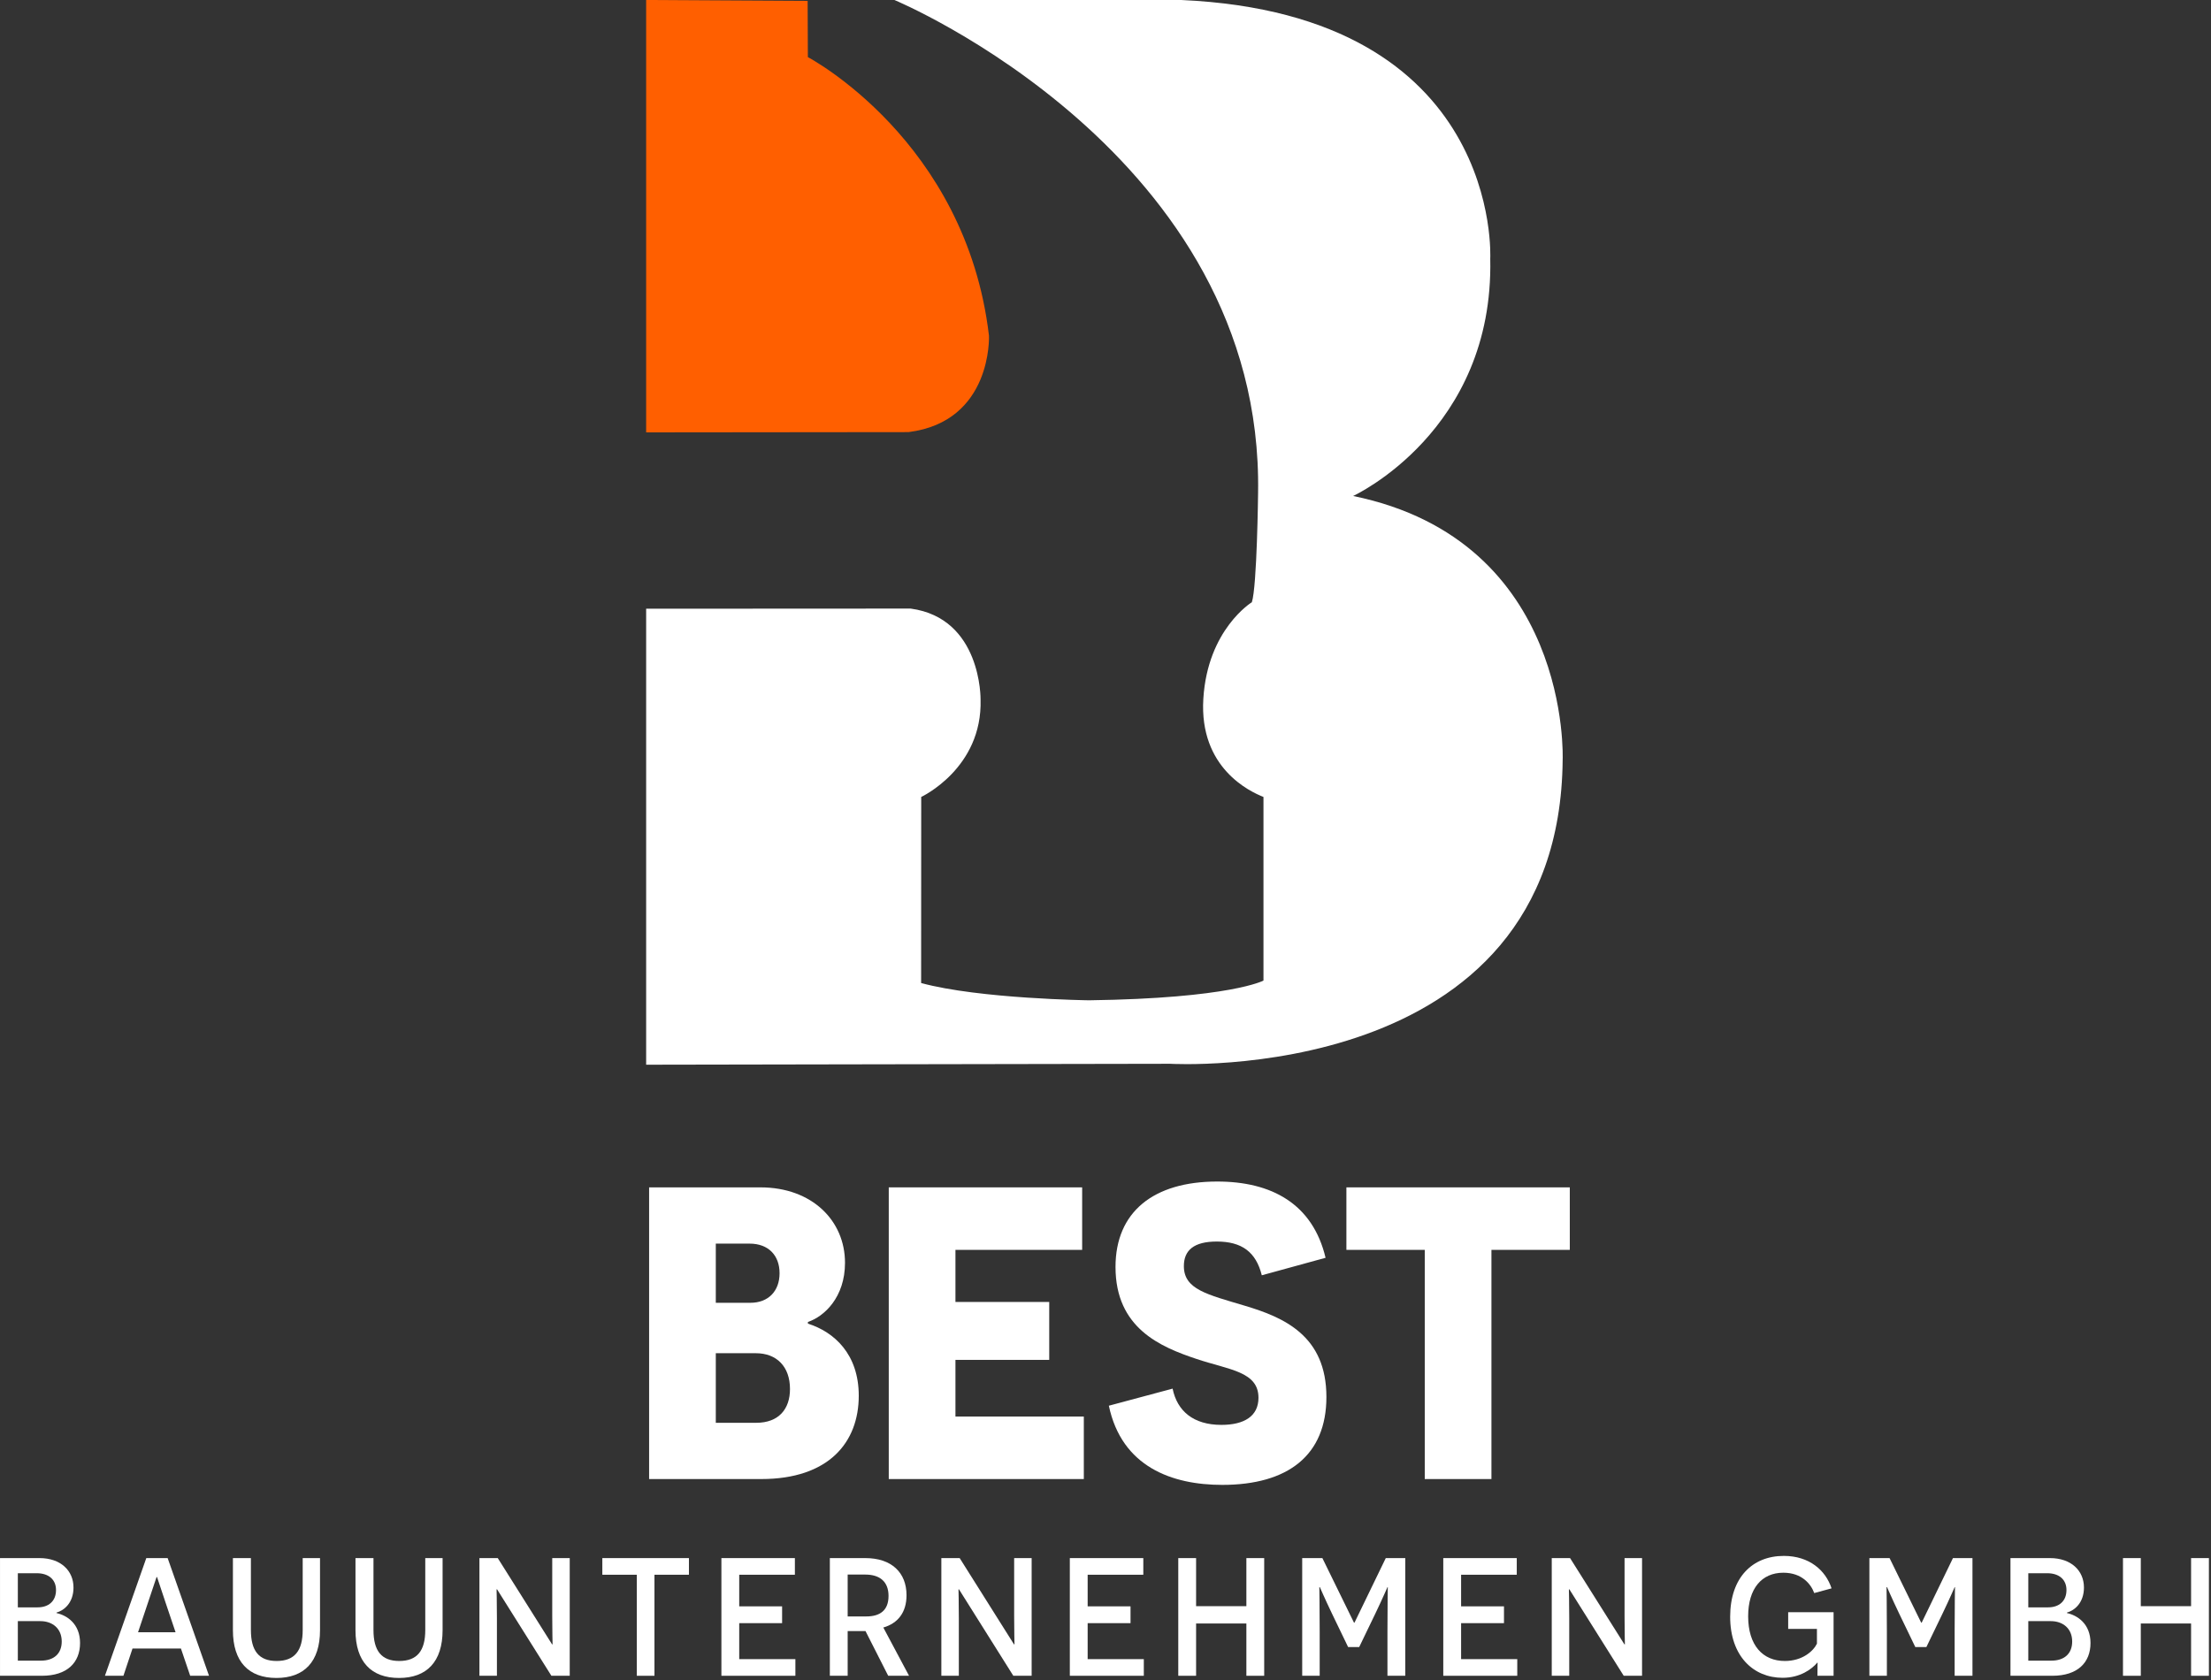 <svg xmlns="http://www.w3.org/2000/svg" xmlns:xlink="http://www.w3.org/1999/xlink" xmlns:serif="http://www.serif.com/" width="100%" height="100%" viewBox="0 0 767 583" xml:space="preserve" style="fill-rule:evenodd;clip-rule:evenodd;stroke-linejoin:round;stroke-miterlimit:2;"><rect x="0" y="0" width="767" height="583" fill="#333333" stroke="none"/>    <g transform="matrix(1,0,0,1,-5382.38,-159.333)">        <g transform="matrix(1,0,0,1,3935.27,-886.001)">            <g>                <g>                    <g transform="matrix(1,0,0,1,1665.06,1558.53)">                        <g transform="matrix(144.583,0,0,144.583,0,0)">                            <path d="M0.431,-0.377C0.47,-0.39 0.52,-0.436 0.52,-0.519C0.52,-0.62 0.441,-0.7 0.317,-0.7L0.05,-0.7L0.05,-0L0.319,-0C0.481,-0 0.553,-0.088 0.553,-0.2C0.553,-0.3 0.494,-0.353 0.431,-0.373L0.431,-0.377ZM0.21,-0.423L0.21,-0.565L0.291,-0.565C0.337,-0.565 0.363,-0.536 0.363,-0.494C0.363,-0.451 0.336,-0.423 0.293,-0.423L0.21,-0.423ZM0.21,-0.135L0.21,-0.302L0.306,-0.302C0.356,-0.302 0.388,-0.27 0.388,-0.216C0.388,-0.168 0.361,-0.135 0.307,-0.135L0.21,-0.135Z" style="fill:white;fill-rule:nonzero;"></path>                        </g>                        <g transform="matrix(144.583,0,0,144.583,83.135,0)">                            <path d="M0.05,-0L0.518,-0L0.518,-0.15L0.21,-0.15L0.21,-0.286L0.435,-0.286L0.435,-0.425L0.21,-0.425L0.21,-0.55L0.514,-0.55L0.514,-0.7L0.05,-0.7L0.05,-0Z" style="fill:white;fill-rule:nonzero;"></path>                        </g>                    </g>                    <g transform="matrix(1,0,0,1,1828.3,1558.53)">                        <g transform="matrix(144.583,0,0,144.583,0,0)">                            <path d="M0.024,-0.176C0.055,-0.029 0.176,0.014 0.296,0.014C0.454,0.014 0.546,-0.057 0.546,-0.197C0.546,-0.344 0.444,-0.388 0.35,-0.416C0.26,-0.443 0.204,-0.455 0.204,-0.511C0.204,-0.549 0.228,-0.57 0.283,-0.57C0.343,-0.57 0.377,-0.545 0.391,-0.489L0.544,-0.531C0.513,-0.661 0.414,-0.714 0.284,-0.714C0.131,-0.714 0.04,-0.641 0.04,-0.509C0.04,-0.362 0.148,-0.317 0.235,-0.288C0.313,-0.262 0.383,-0.258 0.383,-0.195C0.383,-0.151 0.349,-0.13 0.294,-0.13C0.227,-0.13 0.188,-0.163 0.177,-0.217L0.024,-0.176Z" style="fill:white;fill-rule:nonzero;"></path>                        </g>                        <g transform="matrix(144.583,0,0,144.583,82.12,0)">                            <path d="M0.562,-0.55L0.562,-0.7L0.026,-0.7L0.026,-0.55L0.214,-0.55L0.214,-0L0.374,-0L0.374,-0.55L0.562,-0.55Z" style="fill:white;fill-rule:nonzero;"></path>                        </g>                    </g>                </g>            </g>        </g>        <g transform="matrix(1,0,0,1,3935.27,-757.363)">            <g>                <g>                    <g transform="matrix(1,0,0,1,1443.44,1498.15)">                        <g transform="matrix(58.333,0,0,58.333,0,0)">                            <path d="M0.399,-0.376C0.443,-0.388 0.5,-0.433 0.5,-0.525C0.5,-0.626 0.423,-0.7 0.298,-0.7L0.063,-0.7L0.063,-0L0.312,-0C0.463,-0 0.539,-0.079 0.539,-0.195C0.539,-0.311 0.459,-0.36 0.399,-0.373L0.399,-0.376ZM0.169,-0.407L0.169,-0.61L0.281,-0.61C0.354,-0.61 0.396,-0.571 0.396,-0.51C0.396,-0.443 0.351,-0.407 0.287,-0.407L0.169,-0.407ZM0.169,-0.09L0.169,-0.325L0.303,-0.325C0.375,-0.325 0.43,-0.281 0.43,-0.204C0.43,-0.132 0.384,-0.09 0.306,-0.09L0.169,-0.09Z" style="fill:white;fill-rule:nonzero;"></path>                        </g>                    </g>                    <g transform="matrix(1,0,0,1,1482.46,1498.15)">                        <g transform="matrix(58.333,0,0,58.333,0,0)">                            <path d="M0.47,-0.162L0.525,-0L0.637,-0L0.391,-0.7L0.264,-0.7L0.018,-0L0.128,-0L0.182,-0.162L0.47,-0.162ZM0.438,-0.259L0.215,-0.259L0.275,-0.438C0.296,-0.501 0.324,-0.585 0.325,-0.587L0.328,-0.587C0.329,-0.585 0.357,-0.5 0.378,-0.437L0.438,-0.259Z" style="fill:white;fill-rule:nonzero;"></path>                        </g>                        <g transform="matrix(58.333,0,0,58.333,42.24,0)">                            <path d="M0.573,-0.7L0.47,-0.7L0.47,-0.272C0.47,-0.149 0.422,-0.088 0.315,-0.088C0.209,-0.088 0.162,-0.149 0.162,-0.272L0.162,-0.7L0.055,-0.7L0.055,-0.271C0.055,-0.084 0.148,0.013 0.314,0.013C0.479,0.013 0.573,-0.084 0.573,-0.271L0.573,-0.7Z" style="fill:white;fill-rule:nonzero;"></path>                        </g>                        <g transform="matrix(58.333,0,0,58.333,84.76,0)">                            <path d="M0.573,-0.7L0.47,-0.7L0.47,-0.272C0.47,-0.149 0.422,-0.088 0.315,-0.088C0.209,-0.088 0.162,-0.149 0.162,-0.272L0.162,-0.7L0.055,-0.7L0.055,-0.271C0.055,-0.084 0.148,0.013 0.314,0.013C0.479,0.013 0.573,-0.084 0.573,-0.271L0.573,-0.7Z" style="fill:white;fill-rule:nonzero;"></path>                        </g>                        <g transform="matrix(58.333,0,0,58.333,127.29,0)">                            <path d="M0.491,-0L0.6,-0L0.6,-0.7L0.496,-0.7L0.496,-0.354C0.496,-0.271 0.498,-0.188 0.498,-0.187L0.495,-0.187L0.172,-0.7L0.063,-0.7L0.063,-0L0.167,-0L0.167,-0.343C0.167,-0.43 0.165,-0.513 0.165,-0.514L0.168,-0.514L0.491,-0Z" style="fill:white;fill-rule:nonzero;"></path>                        </g>                        <g transform="matrix(58.333,0,0,58.333,171.85,0)">                            <path d="M0.545,-0.601L0.545,-0.7L0.03,-0.7L0.03,-0.601L0.235,-0.601L0.235,-0L0.34,-0L0.34,-0.601L0.545,-0.601Z" style="fill:white;fill-rule:nonzero;"></path>                        </g>                        <g transform="matrix(58.333,0,0,58.333,211.23,0)">                            <path d="M0.063,-0L0.503,-0L0.503,-0.099L0.169,-0.099L0.169,-0.313L0.424,-0.313L0.424,-0.413L0.169,-0.413L0.169,-0.601L0.5,-0.601L0.5,-0.7L0.063,-0.7L0.063,-0Z" style="fill:white;fill-rule:nonzero;"></path>                        </g>                        <g transform="matrix(58.333,0,0,58.333,248.85,0)">                            <path d="M0.41,-0L0.534,-0L0.381,-0.287C0.467,-0.312 0.519,-0.376 0.519,-0.479C0.519,-0.614 0.43,-0.7 0.274,-0.7L0.063,-0.7L0.063,-0L0.169,-0L0.169,-0.266L0.275,-0.266L0.41,-0ZM0.169,-0.353L0.169,-0.602L0.274,-0.602C0.361,-0.602 0.412,-0.559 0.412,-0.475C0.412,-0.387 0.359,-0.353 0.28,-0.353L0.169,-0.353Z" style="fill:white;fill-rule:nonzero;"></path>                        </g>                        <g transform="matrix(58.333,0,0,58.333,287.53,0)">                            <path d="M0.491,-0L0.6,-0L0.6,-0.7L0.496,-0.7L0.496,-0.354C0.496,-0.271 0.498,-0.188 0.498,-0.187L0.495,-0.187L0.172,-0.7L0.063,-0.7L0.063,-0L0.167,-0L0.167,-0.343C0.167,-0.43 0.165,-0.513 0.165,-0.514L0.168,-0.514L0.491,-0Z" style="fill:white;fill-rule:nonzero;"></path>                        </g>                        <g transform="matrix(58.333,0,0,58.333,332.1,0)">                            <path d="M0.063,-0L0.503,-0L0.503,-0.099L0.169,-0.099L0.169,-0.313L0.424,-0.313L0.424,-0.413L0.169,-0.413L0.169,-0.601L0.5,-0.601L0.5,-0.7L0.063,-0.7L0.063,-0Z" style="fill:white;fill-rule:nonzero;"></path>                        </g>                        <g transform="matrix(58.333,0,0,58.333,369.72,0)">                            <path d="M0.468,-0L0.574,-0L0.574,-0.7L0.468,-0.7L0.468,-0.414L0.169,-0.414L0.169,-0.7L0.063,-0.7L0.063,-0L0.169,-0L0.169,-0.311L0.468,-0.311L0.468,-0Z" style="fill:white;fill-rule:nonzero;"></path>                        </g>                        <g transform="matrix(58.333,0,0,58.333,412.71,0)">                            <path d="M0.57,-0L0.676,-0L0.676,-0.7L0.56,-0.7L0.374,-0.316L0.371,-0.316L0.183,-0.7L0.063,-0.7L0.063,-0L0.167,-0L0.167,-0.263C0.167,-0.406 0.165,-0.526 0.165,-0.527L0.168,-0.527C0.169,-0.526 0.193,-0.468 0.241,-0.368L0.336,-0.171L0.402,-0.171L0.498,-0.37C0.545,-0.468 0.569,-0.526 0.57,-0.527L0.572,-0.527C0.572,-0.526 0.57,-0.406 0.57,-0.263L0.57,-0Z" style="fill:white;fill-rule:nonzero;"></path>                        </g>                        <g transform="matrix(58.333,0,0,58.333,461.65,0)">                            <path d="M0.063,-0L0.503,-0L0.503,-0.099L0.169,-0.099L0.169,-0.313L0.424,-0.313L0.424,-0.413L0.169,-0.413L0.169,-0.601L0.5,-0.601L0.5,-0.7L0.063,-0.7L0.063,-0Z" style="fill:white;fill-rule:nonzero;"></path>                        </g>                        <g transform="matrix(58.333,0,0,58.333,499.28,0)">                            <path d="M0.491,-0L0.6,-0L0.6,-0.7L0.496,-0.7L0.496,-0.354C0.496,-0.271 0.498,-0.188 0.498,-0.187L0.495,-0.187L0.172,-0.7L0.063,-0.7L0.063,-0L0.167,-0L0.167,-0.343C0.167,-0.43 0.165,-0.513 0.165,-0.514L0.168,-0.514L0.491,-0Z" style="fill:white;fill-rule:nonzero;"></path>                        </g>                        <g transform="matrix(58.333,0,0,58.333,562.98,0)">                            <path d="M0.647,-0L0.647,-0.378L0.377,-0.378L0.377,-0.279L0.548,-0.279L0.548,-0.191C0.527,-0.147 0.462,-0.088 0.357,-0.088C0.226,-0.088 0.139,-0.181 0.139,-0.354C0.139,-0.519 0.22,-0.613 0.348,-0.613C0.46,-0.613 0.513,-0.544 0.532,-0.492L0.635,-0.52C0.6,-0.627 0.503,-0.713 0.351,-0.713C0.165,-0.713 0.032,-0.585 0.032,-0.351C0.032,-0.117 0.17,0.012 0.344,0.012C0.449,0.012 0.518,-0.04 0.55,-0.078L0.552,-0.078C0.552,-0.07 0.551,-0.06 0.551,-0L0.647,-0Z" style="fill:white;fill-rule:nonzero;"></path>                        </g>                        <g transform="matrix(58.333,0,0,58.333,609.47,0)">                            <path d="M0.57,-0L0.676,-0L0.676,-0.7L0.56,-0.7L0.374,-0.316L0.371,-0.316L0.183,-0.7L0.063,-0.7L0.063,-0L0.167,-0L0.167,-0.263C0.167,-0.406 0.165,-0.526 0.165,-0.527L0.168,-0.527C0.169,-0.526 0.193,-0.468 0.241,-0.368L0.336,-0.171L0.402,-0.171L0.498,-0.37C0.545,-0.468 0.569,-0.526 0.57,-0.527L0.572,-0.527C0.572,-0.526 0.57,-0.406 0.57,-0.263L0.57,-0Z" style="fill:white;fill-rule:nonzero;"></path>                        </g>                        <g transform="matrix(58.333,0,0,58.333,658.41,0)">                            <path d="M0.399,-0.376C0.443,-0.388 0.5,-0.433 0.5,-0.525C0.5,-0.626 0.423,-0.7 0.298,-0.7L0.063,-0.7L0.063,-0L0.312,-0C0.463,-0 0.539,-0.079 0.539,-0.195C0.539,-0.311 0.459,-0.36 0.399,-0.373L0.399,-0.376ZM0.169,-0.407L0.169,-0.61L0.281,-0.61C0.354,-0.61 0.396,-0.571 0.396,-0.51C0.396,-0.443 0.351,-0.407 0.287,-0.407L0.169,-0.407ZM0.169,-0.09L0.169,-0.325L0.303,-0.325C0.375,-0.325 0.43,-0.281 0.43,-0.204C0.43,-0.132 0.384,-0.09 0.306,-0.09L0.169,-0.09Z" style="fill:white;fill-rule:nonzero;"></path>                        </g>                        <g transform="matrix(58.333,0,0,58.333,697.44,0)">                            <path d="M0.468,-0L0.574,-0L0.574,-0.7L0.468,-0.7L0.468,-0.414L0.169,-0.414L0.169,-0.7L0.063,-0.7L0.063,-0L0.169,-0L0.169,-0.311L0.468,-0.311L0.468,-0Z" style="fill:white;fill-rule:nonzero;"></path>                        </g>                    </g>                </g>            </g>        </g>        <g transform="matrix(1,0,0,1,1307.07,30.373)">            <g>                <path d="M4355.56,148.779C4355.56,148.779 4410.43,177.582 4418.39,245.475C4418.39,245.475 4419.62,275.205 4390.48,278.892L4299.46,278.985L4299.46,128.959L4355.48,129.273L4355.56,148.779" style="fill:rgb(255,95,0);"></path>            </g>        </g>        <g transform="matrix(1,0,0,1,1307.07,30.373)">            <g>                <path d="M4513.61,405.483L4513.61,469.196C4513.61,469.196 4502.22,475.367 4453.13,476.038C4453.13,476.038 4415.11,475.553 4394.85,470.047L4394.88,405.483C4394.88,405.483 4416.18,395.57 4415.47,371.649C4415.47,371.649 4415.89,343.453 4391.21,340.122L4299.46,340.17L4299.46,498.388L4481.24,498.066C4481.24,498.066 4616.44,506.134 4617.4,392.547C4617.4,392.547 4620.57,316.622 4544.71,301.052C4544.71,301.052 4593.61,278.641 4592.28,218.728C4592.28,218.728 4596.87,133.967 4485.08,128.959L4385.59,128.959C4385.59,128.959 4513.76,182.32 4511.74,300.066C4511.74,300.066 4511.38,332.444 4509.58,337.921C4509.58,337.921 4494.23,347.299 4492.75,371.395C4491.26,395.492 4508.98,403.66 4513.61,405.483" style="fill:white;"></path>            </g>        </g>    </g></svg>